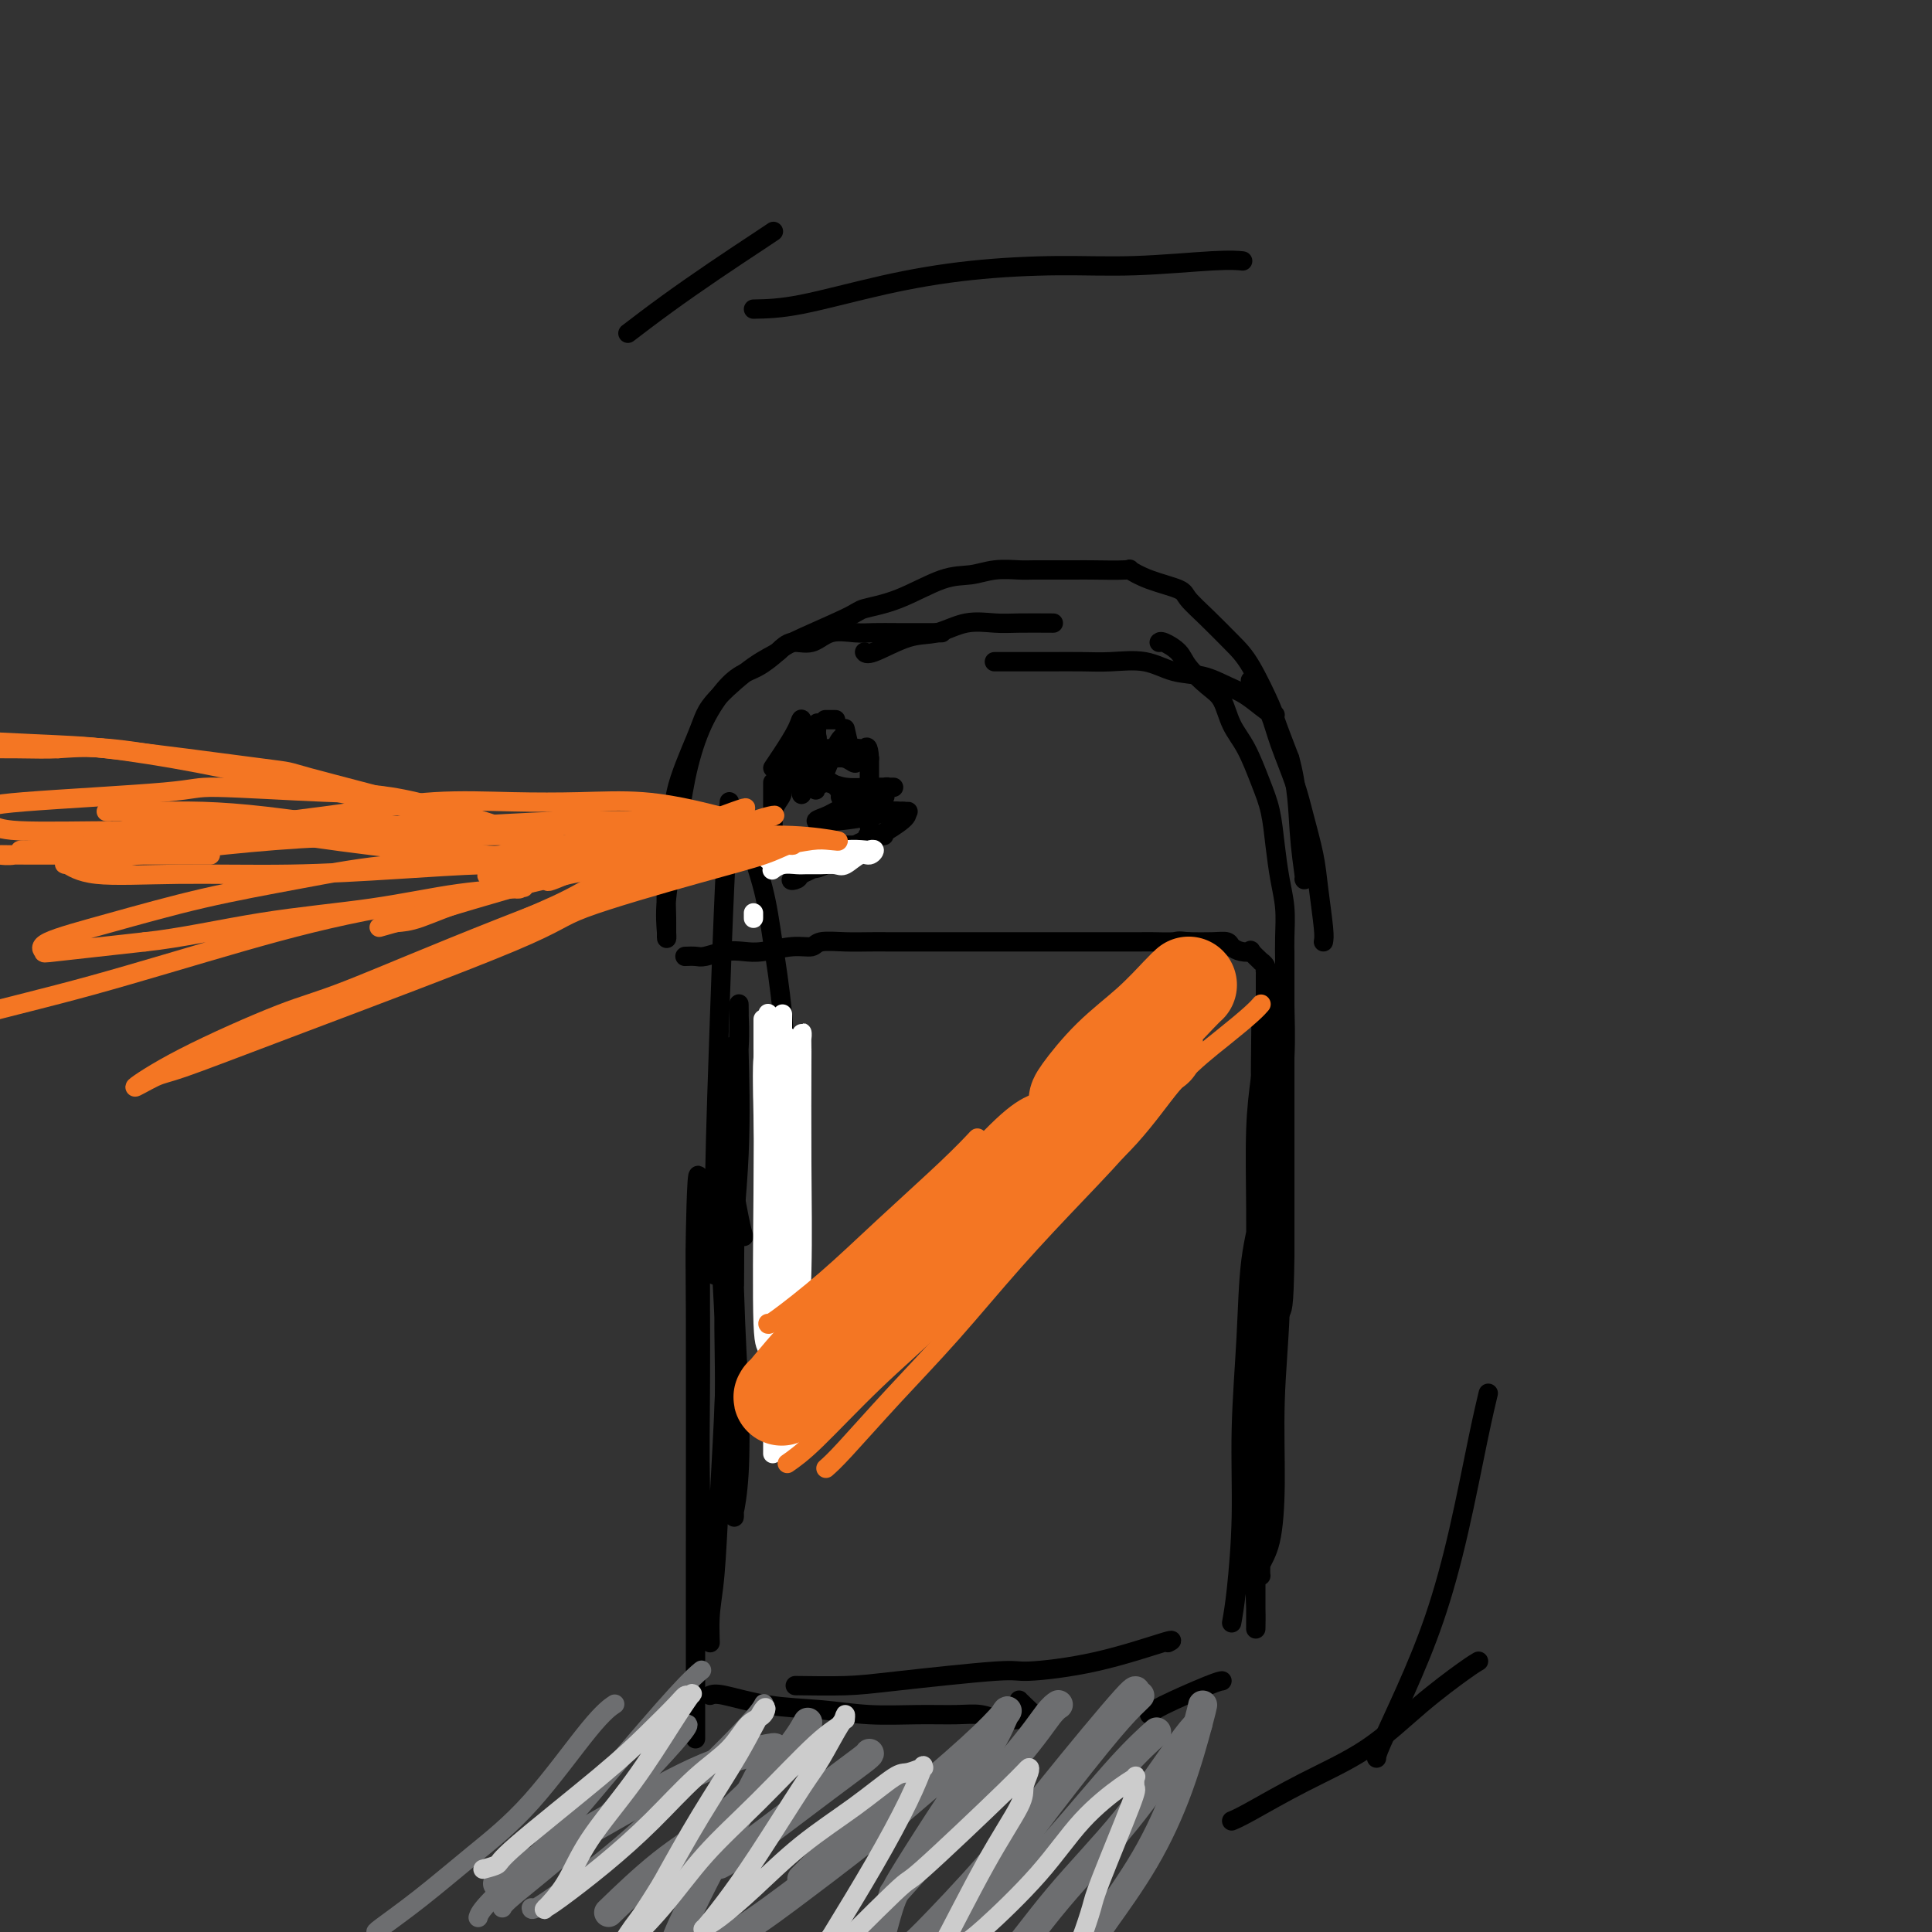 <svg viewBox='0 0 400 400' version='1.1' xmlns='http://www.w3.org/2000/svg' xmlns:xlink='http://www.w3.org/1999/xlink'><rect x="0" y="0" width="400" height="400" fill="#333333" stroke="none"/><g fill='none' stroke='#000000' stroke-width='4' stroke-linecap='round' stroke-linejoin='round'><path d='M154,256c-0.218,-0.593 -0.437,-1.186 -1,-4c-0.563,-2.814 -1.471,-7.847 -2,-12c-0.529,-4.153 -0.679,-7.424 -1,-10c-0.321,-2.576 -0.814,-4.456 -1,-7c-0.186,-2.544 -0.064,-5.751 0,-4c0.064,1.751 0.070,8.460 0,15c-0.070,6.540 -0.215,12.910 0,20c0.215,7.090 0.790,14.899 1,21c0.210,6.101 0.057,10.492 0,14c-0.057,3.508 -0.016,6.133 0,7c0.016,0.867 0.008,-0.023 0,0c-0.008,0.023 -0.016,0.959 0,-1c0.016,-1.959 0.057,-6.811 0,-12c-0.057,-5.189 -0.211,-10.713 0,-16c0.211,-5.287 0.789,-10.338 1,-15c0.211,-4.662 0.057,-8.937 0,-13c-0.057,-4.063 -0.015,-7.914 0,-11c0.015,-3.086 0.004,-5.408 0,-7c-0.004,-1.592 -0.002,-2.454 0,-3c0.002,-0.546 0.004,-0.777 0,-1c-0.004,-0.223 -0.015,-0.438 0,0c0.015,0.438 0.056,1.530 0,2c-0.056,0.470 -0.207,0.319 0,4c0.207,3.681 0.774,11.195 1,19c0.226,7.805 0.113,15.903 0,24'/><path d='M152,266c0.365,11.798 0.777,17.292 1,23c0.223,5.708 0.256,11.631 0,16c-0.256,4.369 -0.801,7.183 -1,8c-0.199,0.817 -0.053,-0.365 0,0c0.053,0.365 0.013,2.275 0,0c-0.013,-2.275 0.000,-8.736 0,-16c-0.000,-7.264 -0.014,-15.332 0,-23c0.014,-7.668 0.056,-14.938 0,-22c-0.056,-7.062 -0.211,-13.918 0,-20c0.211,-6.082 0.788,-11.392 1,-15c0.212,-3.608 0.059,-5.515 0,-7c-0.059,-1.485 -0.022,-2.549 0,-2c0.022,0.549 0.031,2.710 0,4c-0.031,1.290 -0.102,1.707 0,6c0.102,4.293 0.379,12.460 0,21c-0.379,8.540 -1.412,17.452 -2,26c-0.588,8.548 -0.731,16.731 -1,24c-0.269,7.269 -0.663,13.622 -1,20c-0.337,6.378 -0.616,12.780 -1,17c-0.384,4.220 -0.873,6.256 -1,9c-0.127,2.744 0.110,6.194 0,5c-0.110,-1.194 -0.565,-7.032 -1,-13c-0.435,-5.968 -0.849,-12.066 -1,-19c-0.151,-6.934 -0.041,-14.702 0,-21c0.041,-6.298 0.011,-11.124 0,-16c-0.011,-4.876 -0.003,-9.802 0,-13c0.003,-3.198 0.001,-4.669 0,-6c-0.001,-1.331 -0.000,-2.523 0,-3c0.000,-0.477 0.000,-0.238 0,0'/><path d='M145,249c-0.536,-13.060 -0.876,-0.209 -1,6c-0.124,6.209 -0.033,5.774 0,17c0.033,11.226 0.009,34.111 0,48c-0.009,13.889 -0.002,18.783 0,23c0.002,4.217 0.001,7.757 0,10c-0.001,2.243 -0.000,3.189 0,4c0.000,0.811 0.000,1.488 0,2c-0.000,0.512 -0.000,0.861 0,1c0.000,0.139 0.000,0.070 0,0'/><path d='M147,351c0.519,-0.204 1.038,-0.409 3,0c1.962,0.409 5.367,1.430 9,2c3.633,0.570 7.493,0.688 11,1c3.507,0.312 6.660,0.820 10,1c3.340,0.180 6.866,0.034 10,0c3.134,-0.034 5.876,0.044 8,0c2.124,-0.044 3.629,-0.209 5,0c1.371,0.209 2.609,0.791 4,1c1.391,0.209 2.937,0.046 4,0c1.063,-0.046 1.644,0.026 2,0c0.356,-0.026 0.488,-0.151 1,0c0.512,0.151 1.405,0.576 1,0c-0.405,-0.576 -2.109,-2.154 -3,-3c-0.891,-0.846 -0.971,-0.958 -1,-1c-0.029,-0.042 -0.008,-0.012 0,0c0.008,0.012 0.004,0.006 0,0'/><path d='M165,349c-0.416,-0.014 -0.832,-0.027 1,0c1.832,0.027 5.913,0.095 9,0c3.087,-0.095 5.179,-0.352 11,-1c5.821,-0.648 15.370,-1.687 20,-2c4.630,-0.313 4.341,0.098 7,0c2.659,-0.098 8.268,-0.706 14,-2c5.732,-1.294 11.588,-3.275 14,-4c2.412,-0.725 1.380,-0.195 1,0c-0.380,0.195 -0.109,0.056 0,0c0.109,-0.056 0.054,-0.028 0,0'/><path d='M238,355c0.339,-0.423 0.679,-0.845 3,-2c2.321,-1.155 6.625,-3.042 9,-4c2.375,-0.958 2.821,-0.988 3,-1c0.179,-0.012 0.089,-0.006 0,0'/><path d='M255,336c0.302,-1.681 0.605,-3.362 1,-7c0.395,-3.638 0.884,-9.234 1,-15c0.116,-5.766 -0.141,-11.703 0,-18c0.141,-6.297 0.679,-12.954 1,-19c0.321,-6.046 0.426,-11.480 1,-16c0.574,-4.520 1.618,-8.127 2,-11c0.382,-2.873 0.102,-5.014 0,-6c-0.102,-0.986 -0.027,-0.817 0,-1c0.027,-0.183 0.007,-0.717 0,0c-0.007,0.717 -0.002,2.684 0,4c0.002,1.316 0.002,1.981 0,5c-0.002,3.019 -0.004,8.392 0,14c0.004,5.608 0.015,11.451 0,17c-0.015,5.549 -0.057,10.805 0,16c0.057,5.195 0.211,10.330 0,15c-0.211,4.670 -0.789,8.874 -1,12c-0.211,3.126 -0.057,5.175 0,7c0.057,1.825 0.015,3.428 0,4c-0.015,0.572 -0.004,0.114 0,0c0.004,-0.114 0.001,0.115 0,0c-0.001,-0.115 -0.000,-0.575 0,-3c0.000,-2.425 0.000,-6.815 0,-12c-0.000,-5.185 -0.001,-11.167 0,-17c0.001,-5.833 0.003,-11.519 0,-18c-0.003,-6.481 -0.011,-13.758 0,-20c0.011,-6.242 0.041,-11.450 0,-17c-0.041,-5.550 -0.155,-11.443 0,-16c0.155,-4.557 0.577,-7.779 1,-11'/><path d='M261,223c0.155,-18.624 0.041,-8.183 0,-4c-0.041,4.183 -0.011,2.110 0,4c0.011,1.890 0.003,7.745 0,13c-0.003,5.255 -0.001,9.909 0,16c0.001,6.091 0.000,13.617 0,20c-0.000,6.383 -0.000,11.623 0,17c0.000,5.377 0.001,10.892 0,16c-0.001,5.108 -0.002,9.809 0,13c0.002,3.191 0.007,4.873 0,6c-0.007,1.127 -0.026,1.699 0,2c0.026,0.301 0.097,0.329 0,0c-0.097,-0.329 -0.362,-1.016 0,-2c0.362,-0.984 1.351,-2.266 2,-5c0.649,-2.734 0.957,-6.920 1,-12c0.043,-5.080 -0.181,-11.054 0,-17c0.181,-5.946 0.766,-11.865 1,-18c0.234,-6.135 0.115,-12.487 0,-19c-0.115,-6.513 -0.227,-13.189 0,-19c0.227,-5.811 0.793,-10.759 1,-15c0.207,-4.241 0.055,-7.775 0,-11c-0.055,-3.225 -0.015,-6.143 0,-8c0.015,-1.857 0.004,-2.655 0,-3c-0.004,-0.345 -0.001,-0.238 0,0c0.001,0.238 0.000,0.608 0,1c-0.000,0.392 -0.000,0.807 0,3c0.000,2.193 0.000,6.165 0,11c-0.000,4.835 -0.000,10.532 0,16c0.000,5.468 0.000,10.705 0,16c-0.000,5.295 -0.000,10.647 0,16'/><path d='M266,260c-0.161,12.080 -0.564,10.781 -1,12c-0.436,1.219 -0.905,4.956 -1,8c-0.095,3.044 0.185,5.395 0,5c-0.185,-0.395 -0.834,-3.535 -1,-5c-0.166,-1.465 0.152,-1.255 0,-4c-0.152,-2.745 -0.773,-8.445 -1,-14c-0.227,-5.555 -0.061,-10.965 0,-16c0.061,-5.035 0.016,-9.696 0,-14c-0.016,-4.304 -0.004,-8.251 0,-11c0.004,-2.749 0.001,-4.298 0,-6c-0.001,-1.702 -0.000,-3.555 0,-5c0.000,-1.445 0.000,-2.481 0,-3c-0.000,-0.519 0.000,-0.521 0,-1c-0.000,-0.479 -0.000,-1.434 0,-2c0.000,-0.566 0.001,-0.743 0,-1c-0.001,-0.257 -0.005,-0.595 0,-1c0.005,-0.405 0.017,-0.877 0,-1c-0.017,-0.123 -0.065,0.103 0,0c0.065,-0.103 0.243,-0.536 0,-1c-0.243,-0.464 -0.908,-0.961 -1,-1c-0.092,-0.039 0.389,0.379 0,0c-0.389,-0.379 -1.647,-1.555 -2,-2c-0.353,-0.445 0.199,-0.158 0,0c-0.199,0.158 -1.150,0.186 -2,0c-0.850,-0.186 -1.599,-0.586 -2,-1c-0.401,-0.414 -0.454,-0.842 -1,-1c-0.546,-0.158 -1.585,-0.045 -3,0c-1.415,0.045 -3.208,0.023 -5,0'/><path d='M246,195c-2.462,-0.309 -2.117,-0.083 -3,0c-0.883,0.083 -2.994,0.022 -4,0c-1.006,-0.022 -0.906,-0.006 -3,0c-2.094,0.006 -6.381,0.002 -10,0c-3.619,-0.002 -6.569,-0.000 -8,0c-1.431,0.000 -1.343,0.000 -3,0c-1.657,-0.000 -5.057,-0.000 -7,0c-1.943,0.000 -2.428,0.000 -4,0c-1.572,-0.000 -4.233,-0.000 -6,0c-1.767,0.000 -2.642,0.000 -4,0c-1.358,-0.000 -3.201,-0.001 -5,0c-1.799,0.001 -3.555,0.004 -5,0c-1.445,-0.004 -2.579,-0.016 -4,0c-1.421,0.016 -3.128,0.061 -5,0c-1.872,-0.061 -3.907,-0.226 -5,0c-1.093,0.226 -1.243,0.844 -2,1c-0.757,0.156 -2.122,-0.151 -4,0c-1.878,0.151 -4.270,0.758 -6,1c-1.730,0.242 -2.797,0.117 -4,0c-1.203,-0.117 -2.543,-0.228 -4,0c-1.457,0.228 -3.030,0.793 -4,1c-0.970,0.207 -1.338,0.056 -2,0c-0.662,-0.056 -1.618,-0.016 -2,0c-0.382,0.016 -0.191,0.008 0,0'/><path d='M274,195c0.096,-0.521 0.193,-1.041 0,-3c-0.193,-1.959 -0.674,-5.355 -1,-8c-0.326,-2.645 -0.496,-4.538 -1,-7c-0.504,-2.462 -1.343,-5.492 -2,-8c-0.657,-2.508 -1.133,-4.494 -2,-7c-0.867,-2.506 -2.126,-5.532 -3,-8c-0.874,-2.468 -1.362,-4.378 -2,-6c-0.638,-1.622 -1.425,-2.957 -2,-4c-0.575,-1.043 -0.938,-1.795 -1,-2c-0.062,-0.205 0.176,0.137 0,0c-0.176,-0.137 -0.764,-0.753 -1,-1c-0.236,-0.247 -0.118,-0.123 0,0'/><path d='M266,199c-0.024,-1.572 -0.047,-3.143 0,-5c0.047,-1.857 0.165,-3.999 0,-6c-0.165,-2.001 -0.613,-3.861 -1,-6c-0.387,-2.139 -0.712,-4.555 -1,-7c-0.288,-2.445 -0.538,-4.917 -1,-7c-0.462,-2.083 -1.137,-3.778 -2,-6c-0.863,-2.222 -1.916,-4.972 -3,-7c-1.084,-2.028 -2.201,-3.333 -3,-5c-0.799,-1.667 -1.282,-3.694 -2,-5c-0.718,-1.306 -1.671,-1.891 -3,-3c-1.329,-1.109 -3.036,-2.742 -4,-4c-0.964,-1.258 -1.187,-2.141 -2,-3c-0.813,-0.859 -2.218,-1.694 -3,-2c-0.782,-0.306 -0.941,-0.082 -1,0c-0.059,0.082 -0.017,0.024 0,0c0.017,-0.024 0.008,-0.012 0,0'/><path d='M264,148c-0.483,-0.128 -0.967,-0.257 -2,-1c-1.033,-0.743 -2.616,-2.102 -4,-3c-1.384,-0.898 -2.571,-1.337 -4,-2c-1.429,-0.663 -3.101,-1.551 -5,-2c-1.899,-0.449 -4.027,-0.460 -6,-1c-1.973,-0.540 -3.792,-1.609 -6,-2c-2.208,-0.391 -4.806,-0.105 -7,0c-2.194,0.105 -3.985,0.028 -6,0c-2.015,-0.028 -4.253,-0.008 -7,0c-2.747,0.008 -6.004,0.002 -8,0c-1.996,-0.002 -2.730,-0.001 -3,0c-0.270,0.001 -0.077,0.000 0,0c0.077,-0.000 0.039,-0.000 0,0'/><path d='M218,129c0.143,0.004 0.287,0.008 -1,0c-1.287,-0.008 -4.003,-0.030 -6,0c-1.997,0.030 -3.274,0.110 -5,0c-1.726,-0.110 -3.902,-0.411 -6,0c-2.098,0.411 -4.117,1.536 -6,2c-1.883,0.464 -3.628,0.269 -6,1c-2.372,0.731 -5.369,2.389 -7,3c-1.631,0.611 -1.894,0.175 -2,0c-0.106,-0.175 -0.053,-0.087 0,0'/><path d='M195,131c-0.717,-0.001 -1.434,-0.002 -3,0c-1.566,0.002 -3.983,0.009 -6,0c-2.017,-0.009 -3.636,-0.032 -5,0c-1.364,0.032 -2.475,0.118 -4,0c-1.525,-0.118 -3.464,-0.442 -5,0c-1.536,0.442 -2.668,1.650 -4,2c-1.332,0.350 -2.862,-0.159 -4,0c-1.138,0.159 -1.883,0.986 -3,2c-1.117,1.014 -2.607,2.216 -4,3c-1.393,0.784 -2.690,1.151 -4,2c-1.310,0.849 -2.632,2.182 -4,4c-1.368,1.818 -2.783,4.122 -4,7c-1.217,2.878 -2.235,6.329 -3,10c-0.765,3.671 -1.277,7.562 -2,12c-0.723,4.438 -1.659,9.424 -2,13c-0.341,3.576 -0.089,5.743 0,7c0.089,1.257 0.013,1.605 0,1c-0.013,-0.605 0.035,-2.163 0,-4c-0.035,-1.837 -0.153,-3.953 0,-6c0.153,-2.047 0.576,-4.023 1,-6'/><path d='M139,178c0.439,-3.641 1.037,-5.244 1,-7c-0.037,-1.756 -0.710,-3.663 0,-7c0.710,-3.337 2.804,-8.102 4,-11c1.196,-2.898 1.495,-3.928 2,-5c0.505,-1.072 1.218,-2.185 3,-4c1.782,-1.815 4.634,-4.331 7,-6c2.366,-1.669 4.246,-2.489 5,-3c0.754,-0.511 0.381,-0.711 3,-2c2.619,-1.289 8.230,-3.665 11,-5c2.770,-1.335 2.700,-1.630 4,-2c1.300,-0.370 3.969,-0.817 7,-2c3.031,-1.183 6.423,-3.102 9,-4c2.577,-0.898 4.338,-0.777 6,-1c1.662,-0.223 3.226,-0.792 5,-1c1.774,-0.208 3.758,-0.056 5,0c1.242,0.056 1.742,0.015 3,0c1.258,-0.015 3.273,-0.006 5,0c1.727,0.006 3.166,0.007 4,0c0.834,-0.007 1.064,-0.024 3,0c1.936,0.024 5.577,0.088 7,0c1.423,-0.088 0.627,-0.328 1,0c0.373,0.328 1.916,1.224 4,2c2.084,0.776 4.709,1.431 6,2c1.291,0.569 1.246,1.053 2,2c0.754,0.947 2.305,2.357 4,4c1.695,1.643 3.534,3.520 5,5c1.466,1.480 2.558,2.562 4,5c1.442,2.438 3.234,6.233 4,8c0.766,1.767 0.504,1.505 1,3c0.496,1.495 1.748,4.748 3,8'/><path d='M267,157c1.630,5.807 1.705,10.825 2,15c0.295,4.175 0.810,7.509 1,9c0.190,1.491 0.054,1.140 0,1c-0.054,-0.140 -0.027,-0.070 0,0'/><path d='M154,168c0.129,1.647 0.259,3.294 1,6c0.741,2.706 2.095,6.470 3,10c0.905,3.530 1.363,6.826 2,11c0.637,4.174 1.453,9.224 2,15c0.547,5.776 0.826,12.276 1,19c0.174,6.724 0.243,13.672 0,22c-0.243,8.328 -0.797,18.036 -1,25c-0.203,6.964 -0.055,11.183 0,13c0.055,1.817 0.016,1.234 0,1c-0.016,-0.234 -0.008,-0.117 0,0'/><path d='M151,166c-0.340,5.525 -0.679,11.050 -1,18c-0.321,6.950 -0.622,15.326 -1,26c-0.378,10.674 -0.833,23.644 -1,33c-0.167,9.356 -0.045,15.096 0,18c0.045,2.904 0.013,2.973 0,3c-0.013,0.027 -0.006,0.014 0,0'/><path d='M164,162c-0.868,-0.181 -1.735,-0.362 -2,0c-0.265,0.362 0.073,1.266 0,2c-0.073,0.734 -0.555,1.299 -1,2c-0.445,0.701 -0.851,1.539 -1,2c-0.149,0.461 -0.040,0.547 0,1c0.040,0.453 0.011,1.274 0,2c-0.011,0.726 -0.003,1.358 0,2c0.003,0.642 0.001,1.296 0,2c-0.001,0.704 -0.000,1.459 0,2c0.000,0.541 0.000,0.869 0,1c-0.000,0.131 -0.000,0.066 0,0'/><path d='M160,162c-0.000,1.405 -0.000,2.810 0,4c0.000,1.190 0.000,2.164 0,3c-0.000,0.836 -0.001,1.534 0,2c0.001,0.466 0.006,0.699 0,1c-0.006,0.301 -0.021,0.669 0,1c0.021,0.331 0.077,0.625 0,1c-0.077,0.375 -0.289,0.833 0,1c0.289,0.167 1.077,0.045 2,0c0.923,-0.045 1.980,-0.012 3,0c1.020,0.012 2.003,0.004 3,0c0.997,-0.004 2.007,-0.004 3,0c0.993,0.004 1.967,0.011 3,0c1.033,-0.011 2.124,-0.042 3,0c0.876,0.042 1.536,0.155 2,0c0.464,-0.155 0.732,-0.577 1,-1'/><path d='M180,174c3.094,-0.411 0.829,-0.939 0,-1c-0.829,-0.061 -0.222,0.346 0,0c0.222,-0.346 0.060,-1.445 0,-2c-0.060,-0.555 -0.016,-0.565 0,-1c0.016,-0.435 0.004,-1.296 0,-2c-0.004,-0.704 -0.001,-1.251 0,-2c0.001,-0.749 0.000,-1.702 0,-2c-0.000,-0.298 -0.000,0.057 0,0c0.000,-0.057 0.000,-0.527 0,-1c-0.000,-0.473 -0.000,-0.949 0,-1c0.000,-0.051 0.000,0.323 0,0c-0.000,-0.323 -0.000,-1.344 0,-2c0.000,-0.656 0.000,-0.946 0,-1c-0.000,-0.054 -0.000,0.130 0,0c0.000,-0.130 0.000,-0.573 0,-1c-0.000,-0.427 -0.000,-0.836 0,-1c0.000,-0.164 0.000,-0.082 0,0'/><path d='M180,157c-0.188,-3.083 -0.660,-2.290 -1,-2c-0.340,0.290 -0.550,0.078 -1,0c-0.450,-0.078 -1.141,-0.021 -3,0c-1.859,0.021 -4.885,0.006 -6,0c-1.115,-0.006 -0.319,-0.002 0,0c0.319,0.002 0.159,0.001 0,0'/><path d='M173,149c-0.844,0.000 -1.689,0.000 -2,0c-0.311,0.000 -0.089,0.000 0,0c0.089,0.000 0.044,0.000 0,0'/><path d='M160,159c0.532,-0.784 1.065,-1.569 2,-3c0.935,-1.431 2.274,-3.510 3,-5c0.726,-1.490 0.839,-2.392 1,-2c0.161,0.392 0.372,2.079 0,4c-0.372,1.921 -1.325,4.077 -2,6c-0.675,1.923 -1.071,3.612 -1,3c0.071,-0.612 0.607,-3.527 1,-5c0.393,-1.473 0.641,-1.506 1,-2c0.359,-0.494 0.828,-1.450 1,-2c0.172,-0.550 0.046,-0.693 0,0c-0.046,0.693 -0.010,2.224 0,4c0.010,1.776 -0.004,3.797 0,5c0.004,1.203 0.025,1.587 0,2c-0.025,0.413 -0.098,0.854 0,0c0.098,-0.854 0.366,-3.002 1,-5c0.634,-1.998 1.632,-3.846 2,-5c0.368,-1.154 0.105,-1.616 0,-2c-0.105,-0.384 -0.053,-0.692 0,-1'/><path d='M169,151c0.459,-2.060 0.107,-1.711 0,1c-0.107,2.711 0.030,7.783 0,10c-0.030,2.217 -0.226,1.578 0,1c0.226,-0.578 0.873,-1.095 1,-1c0.127,0.095 -0.268,0.803 0,0c0.268,-0.803 1.199,-3.116 2,-5c0.801,-1.884 1.472,-3.340 2,-4c0.528,-0.660 0.913,-0.526 1,-1c0.087,-0.474 -0.126,-1.556 0,-1c0.126,0.556 0.589,2.752 1,4c0.411,1.248 0.769,1.550 1,2c0.231,0.450 0.336,1.049 0,1c-0.336,-0.049 -1.113,-0.746 -2,-1c-0.887,-0.254 -1.885,-0.066 -3,0c-1.115,0.066 -2.346,0.009 -3,0c-0.654,-0.009 -0.732,0.028 -1,0c-0.268,-0.028 -0.726,-0.123 -1,0c-0.274,0.123 -0.364,0.464 0,1c0.364,0.536 1.182,1.268 2,2'/><path d='M169,160c0.574,0.828 2.010,1.397 3,2c0.990,0.603 1.536,1.239 2,2c0.464,0.761 0.847,1.646 1,2c0.153,0.354 0.077,0.177 0,0'/><path d='M162,162c1.208,0.030 2.417,0.061 4,0c1.583,-0.061 3.541,-0.212 5,0c1.459,0.212 2.420,0.789 4,1c1.580,0.211 3.778,0.056 5,0c1.222,-0.056 1.466,-0.015 2,0c0.534,0.015 1.357,0.003 2,0c0.643,-0.003 1.106,0.002 1,0c-0.106,-0.002 -0.781,-0.011 -1,0c-0.219,0.011 0.018,0.041 0,0c-0.018,-0.041 -0.291,-0.155 -1,0c-0.709,0.155 -1.855,0.577 -3,1'/><path d='M180,164c-0.987,0.171 -1.456,0.098 -2,0c-0.544,-0.098 -1.163,-0.222 -2,0c-0.837,0.222 -1.891,0.791 -2,1c-0.109,0.209 0.727,0.058 2,0c1.273,-0.058 2.982,-0.023 4,0c1.018,0.023 1.343,0.033 2,0c0.657,-0.033 1.644,-0.110 1,0c-0.644,0.110 -2.920,0.409 -5,1c-2.080,0.591 -3.964,1.476 -5,2c-1.036,0.524 -1.225,0.687 -2,1c-0.775,0.313 -2.135,0.778 -2,1c0.135,0.222 1.764,0.203 4,0c2.236,-0.203 5.080,-0.590 7,-1c1.920,-0.410 2.917,-0.842 4,-1c1.083,-0.158 2.253,-0.043 3,0c0.747,0.043 1.071,0.012 1,0c-0.071,-0.012 -0.535,-0.006 -1,0'/><path d='M187,168c2.289,0.467 -0.987,2.634 -5,5c-4.013,2.366 -8.762,4.933 -11,6c-2.238,1.067 -1.963,0.636 -3,1c-1.037,0.364 -3.384,1.524 -4,2c-0.616,0.476 0.500,0.267 1,0c0.500,-0.267 0.383,-0.593 1,-1c0.617,-0.407 1.969,-0.893 4,-2c2.031,-1.107 4.740,-2.833 7,-4c2.260,-1.167 4.070,-1.776 5,-2c0.930,-0.224 0.980,-0.064 1,0c0.020,0.064 0.010,0.032 0,0'/></g>
<g fill='none' stroke='#FFFFFF' stroke-width='4' stroke-linecap='round' stroke-linejoin='round'><path d='M168,282c-0.649,-2.454 -1.298,-4.907 -2,-10c-0.702,-5.093 -1.456,-12.824 -2,-20c-0.544,-7.176 -0.878,-13.797 -1,-19c-0.122,-5.203 -0.033,-8.989 0,-12c0.033,-3.011 0.009,-5.248 0,-6c-0.009,-0.752 -0.002,-0.021 0,0c0.002,0.021 0.001,-0.669 0,2c-0.001,2.669 0.000,8.698 0,19c-0.000,10.302 -0.001,24.878 0,35c0.001,10.122 0.003,15.791 0,19c-0.003,3.209 -0.012,3.957 0,6c0.012,2.043 0.046,5.379 0,6c-0.046,0.621 -0.170,-1.475 0,-2c0.170,-0.525 0.634,0.519 1,-2c0.366,-2.519 0.634,-8.601 1,-15c0.366,-6.399 0.830,-13.113 1,-20c0.170,-6.887 0.046,-13.945 0,-22c-0.046,-8.055 -0.015,-17.108 0,-21c0.015,-3.892 0.012,-2.625 0,-3c-0.012,-0.375 -0.034,-2.393 0,-3c0.034,-0.607 0.125,0.199 0,1c-0.125,0.801 -0.464,1.599 -1,6c-0.536,4.401 -1.268,12.404 -2,20c-0.732,7.596 -1.464,14.784 -2,22c-0.536,7.216 -0.876,14.458 -1,20c-0.124,5.542 -0.033,9.382 0,12c0.033,2.618 0.009,4.012 0,5c-0.009,0.988 -0.003,1.568 0,0c0.003,-1.568 0.001,-5.284 0,-9'/><path d='M160,291c0.198,-4.721 0.694,-12.024 1,-17c0.306,-4.976 0.422,-7.626 1,-18c0.578,-10.374 1.616,-28.473 2,-35c0.384,-6.527 0.113,-1.480 0,0c-0.113,1.480 -0.069,-0.605 0,0c0.069,0.605 0.162,3.900 0,14c-0.162,10.100 -0.579,27.006 -1,34c-0.421,6.994 -0.845,4.074 -1,4c-0.155,-0.074 -0.042,2.696 0,4c0.042,1.304 0.011,1.142 0,0c-0.011,-1.142 -0.003,-3.266 0,-5c0.003,-1.734 0.001,-3.080 0,-7c-0.001,-3.920 -0.000,-10.415 0,-16c0.000,-5.585 0.000,-10.258 0,-15c-0.000,-4.742 -0.000,-9.551 0,-13c0.000,-3.449 0.000,-5.538 0,-7c-0.000,-1.462 -0.000,-2.299 0,-3c0.000,-0.701 -0.000,-1.268 0,-1c0.000,0.268 0.000,1.372 0,2c-0.000,0.628 -0.000,0.781 0,3c0.000,2.219 0.000,6.506 0,11c-0.000,4.494 -0.000,9.197 0,13c0.000,3.803 0.001,6.708 0,9c-0.001,2.292 -0.003,3.970 0,5c0.003,1.030 0.011,1.410 0,1c-0.011,-0.410 -0.041,-1.610 0,-2c0.041,-0.390 0.155,0.032 0,-2c-0.155,-2.032 -0.577,-6.516 -1,-11'/><path d='M161,239c-0.316,-4.418 -0.607,-8.462 -1,-12c-0.393,-3.538 -0.890,-6.571 -1,-9c-0.110,-2.429 0.166,-4.256 0,-4c-0.166,0.256 -0.773,2.595 -1,5c-0.227,2.405 -0.075,4.875 0,9c0.075,4.125 0.072,9.905 0,19c-0.072,9.095 -0.212,21.506 0,27c0.212,5.494 0.775,4.070 1,6c0.225,1.930 0.113,7.212 0,9c-0.113,1.788 -0.225,0.081 0,-1c0.225,-1.081 0.789,-1.536 1,-3c0.211,-1.464 0.071,-3.936 0,-9c-0.071,-5.064 -0.072,-12.722 0,-17c0.072,-4.278 0.215,-5.178 0,-9c-0.215,-3.822 -0.790,-10.565 -1,-17c-0.210,-6.435 -0.056,-12.561 0,-16c0.056,-3.439 0.015,-4.190 0,-5c-0.015,-0.810 -0.004,-1.680 0,-2c0.004,-0.320 0.001,-0.089 0,0c-0.001,0.089 -0.000,0.037 0,0c0.000,-0.037 0.000,-0.058 0,4c-0.000,4.058 -0.001,12.197 0,16c0.001,3.803 0.004,3.271 0,9c-0.004,5.729 -0.015,17.717 0,23c0.015,5.283 0.056,3.859 0,5c-0.056,1.141 -0.207,4.846 0,7c0.207,2.154 0.774,2.758 1,2c0.226,-0.758 0.113,-2.879 0,-5'/><path d='M160,271c0.199,-2.065 0.197,-5.726 0,-8c-0.197,-2.274 -0.589,-3.160 -1,-9c-0.411,-5.840 -0.842,-16.633 -1,-23c-0.158,-6.367 -0.042,-8.309 0,-10c0.042,-1.691 0.011,-3.133 0,-4c-0.011,-0.867 -0.003,-1.160 0,-2c0.003,-0.840 0.001,-2.226 0,-3c-0.001,-0.774 -0.000,-0.935 0,-1c0.000,-0.065 0.000,-0.032 0,0'/><path d='M159,178c1.947,-0.453 3.894,-0.906 6,-1c2.106,-0.094 4.373,0.170 6,0c1.627,-0.170 2.616,-0.773 4,-1c1.384,-0.227 3.165,-0.077 4,0c0.835,0.077 0.725,0.081 1,0c0.275,-0.081 0.934,-0.246 1,0c0.066,0.246 -0.460,0.903 -1,1c-0.540,0.097 -1.093,-0.366 -2,0c-0.907,0.366 -2.167,1.563 -3,2c-0.833,0.437 -1.238,0.116 -2,0c-0.762,-0.116 -1.882,-0.027 -3,0c-1.118,0.027 -2.233,-0.007 -3,0c-0.767,0.007 -1.186,0.054 -2,0c-0.814,-0.054 -2.022,-0.211 -3,0c-0.978,0.211 -1.726,0.788 -2,1c-0.274,0.212 -0.074,0.057 0,0c0.074,-0.057 0.021,-0.016 0,0c-0.021,0.016 -0.011,0.008 0,0'/><path d='M156,190c0.000,0.111 0.000,0.222 0,0c0.000,-0.222 0.000,-0.778 0,-1c0.000,-0.222 0.000,-0.111 0,0'/></g>
<g fill='none' stroke='#000000' stroke-width='4' stroke-linecap='round' stroke-linejoin='round'><path d='M255,377c0.768,-0.319 1.536,-0.638 4,-2c2.464,-1.362 6.626,-3.766 11,-6c4.374,-2.234 8.962,-4.297 13,-7c4.038,-2.703 7.527,-6.045 11,-9c3.473,-2.955 6.931,-5.524 9,-7c2.069,-1.476 2.749,-1.859 3,-2c0.251,-0.141 0.072,-0.040 0,0c-0.072,0.040 -0.036,0.020 0,0'/><path d='M285,364c0.005,-0.367 0.011,-0.734 1,-3c0.989,-2.266 2.962,-6.430 5,-11c2.038,-4.570 4.140,-9.547 6,-15c1.860,-5.453 3.479,-11.384 5,-18c1.521,-6.616 2.944,-13.918 4,-19c1.056,-5.082 1.746,-7.945 2,-9c0.254,-1.055 0.073,-0.301 0,0c-0.073,0.301 -0.036,0.151 0,0'/><path d='M130,69c2.498,-1.909 4.995,-3.818 8,-6c3.005,-2.182 6.517,-4.636 10,-7c3.483,-2.364 6.938,-4.636 9,-6c2.062,-1.364 2.732,-1.818 3,-2c0.268,-0.182 0.134,-0.091 0,0'/><path d='M156,64c2.728,-0.052 5.455,-0.104 10,-1c4.545,-0.896 10.907,-2.636 17,-4c6.093,-1.364 11.917,-2.351 18,-3c6.083,-0.649 12.425,-0.958 18,-1c5.575,-0.042 10.383,0.185 16,0c5.617,-0.185 12.042,-0.782 16,-1c3.958,-0.218 5.450,-0.059 6,0c0.550,0.059 0.157,0.017 0,0c-0.157,-0.017 -0.079,-0.008 0,0'/></g>
<g fill='none' stroke='#F47623' stroke-width='4' stroke-linecap='round' stroke-linejoin='round'><path d='M120,177c-0.154,0.244 -0.307,0.488 -2,0c-1.693,-0.488 -4.924,-1.709 -9,-3c-4.076,-1.291 -8.995,-2.654 -14,-4c-5.005,-1.346 -10.095,-2.675 -16,-4c-5.905,-1.325 -12.626,-2.646 -19,-4c-6.374,-1.354 -12.401,-2.741 -19,-4c-6.599,-1.259 -13.769,-2.389 -19,-3c-5.231,-0.611 -8.524,-0.703 -15,-1c-6.476,-0.297 -16.136,-0.799 -20,-1c-3.864,-0.201 -1.932,-0.100 0,0'/><path d='M113,179c0.069,0.118 0.138,0.235 -2,0c-2.138,-0.235 -6.483,-0.823 -11,-2c-4.517,-1.177 -9.206,-2.942 -14,-4c-4.794,-1.058 -9.692,-1.408 -15,-2c-5.308,-0.592 -11.024,-1.427 -16,-2c-4.976,-0.573 -9.210,-0.885 -13,-1c-3.790,-0.115 -7.135,-0.032 -10,0c-2.865,0.032 -5.249,0.013 -7,0c-1.751,-0.013 -2.871,-0.021 -3,0c-0.129,0.021 0.731,0.069 1,0c0.269,-0.069 -0.053,-0.255 2,0c2.053,0.255 6.481,0.953 12,2c5.519,1.047 12.130,2.444 17,3c4.870,0.556 7.999,0.271 8,0c0.001,-0.271 -3.124,-0.526 0,0c3.124,0.526 12.499,1.834 23,3c10.501,1.166 22.128,2.189 29,3c6.872,0.811 8.988,1.411 11,2c2.012,0.589 3.921,1.169 4,1c0.079,-0.169 -1.671,-1.086 -4,-2c-2.329,-0.914 -5.236,-1.824 -9,-3c-3.764,-1.176 -8.384,-2.617 -12,-4c-3.616,-1.383 -6.229,-2.708 -14,-5c-7.771,-2.292 -20.702,-5.553 -26,-7c-5.298,-1.447 -2.965,-1.082 -10,-2c-7.035,-0.918 -23.439,-3.119 -32,-4c-8.561,-0.881 -9.281,-0.440 -10,0'/><path d='M12,155c-11.506,-0.928 -14.272,-0.248 -16,0c-1.728,0.248 -2.417,0.064 -4,0c-1.583,-0.064 -4.060,-0.008 -2,0c2.060,0.008 8.656,-0.032 13,0c4.344,0.032 6.435,0.135 9,0c2.565,-0.135 5.605,-0.509 11,0c5.395,0.509 13.146,1.901 24,4c10.854,2.099 24.811,4.906 34,7c9.189,2.094 13.609,3.475 18,5c4.391,1.525 8.753,3.195 12,4c3.247,0.805 5.379,0.744 7,1c1.621,0.256 2.730,0.828 3,1c0.270,0.172 -0.298,-0.056 0,0c0.298,0.056 1.464,0.394 0,0c-1.464,-0.394 -5.556,-1.522 -7,-2c-1.444,-0.478 -0.239,-0.308 -5,-2c-4.761,-1.692 -15.489,-5.246 -23,-7c-7.511,-1.754 -11.806,-1.709 -19,-2c-7.194,-0.291 -17.289,-0.918 -22,-1c-4.711,-0.082 -4.040,0.379 -11,1c-6.960,0.621 -21.552,1.400 -29,2c-7.448,0.600 -7.753,1.022 -9,2c-1.247,0.978 -3.435,2.512 -3,3c0.435,0.488 3.495,-0.069 5,0c1.505,0.069 1.457,0.764 6,1c4.543,0.236 13.679,0.014 21,0c7.321,-0.014 12.828,0.182 23,0c10.172,-0.182 25.008,-0.741 32,-1c6.992,-0.259 6.141,-0.217 9,0c2.859,0.217 9.430,0.608 16,1'/><path d='M105,172c17.932,0.094 6.761,-0.171 3,0c-3.761,0.171 -0.113,0.777 2,1c2.113,0.223 2.690,0.062 1,0c-1.690,-0.062 -5.648,-0.025 -8,0c-2.352,0.025 -3.099,0.037 -7,0c-3.901,-0.037 -10.954,-0.125 -18,0c-7.046,0.125 -14.083,0.462 -21,1c-6.917,0.538 -13.713,1.276 -20,2c-6.287,0.724 -12.063,1.434 -16,2c-3.937,0.566 -6.035,0.990 -7,1c-0.965,0.010 -0.799,-0.392 0,0c0.799,0.392 2.229,1.580 6,2c3.771,0.420 9.883,0.074 17,0c7.117,-0.074 15.238,0.124 23,0c7.762,-0.124 15.166,-0.569 22,-1c6.834,-0.431 13.100,-0.847 18,-1c4.900,-0.153 8.435,-0.041 11,0c2.565,0.041 4.159,0.012 5,0c0.841,-0.012 0.927,-0.005 1,0c0.073,0.005 0.133,0.010 0,0c-0.133,-0.010 -0.458,-0.034 -3,0c-2.542,0.034 -7.299,0.126 -13,0c-5.701,-0.126 -12.345,-0.469 -19,0c-6.655,0.469 -13.320,1.751 -20,3c-6.680,1.249 -13.375,2.466 -20,4c-6.625,1.534 -13.178,3.386 -19,5c-5.822,1.614 -10.911,2.989 -13,4c-2.089,1.011 -1.178,1.657 -1,2c0.178,0.343 -0.378,0.384 3,0c3.378,-0.384 10.689,-1.192 18,-2'/><path d='M30,195c7.373,-0.768 15.806,-2.688 24,-4c8.194,-1.312 16.150,-2.014 23,-3c6.850,-0.986 12.593,-2.254 18,-3c5.407,-0.746 10.477,-0.970 12,-1c1.523,-0.030 -0.503,0.132 0,0c0.503,-0.132 3.533,-0.559 -1,0c-4.533,0.559 -16.631,2.105 -27,4c-10.369,1.895 -19.011,4.140 -29,7c-9.989,2.860 -21.327,6.333 -31,9c-9.673,2.667 -17.681,4.526 -23,6c-5.319,1.474 -7.948,2.564 -9,3c-1.052,0.436 -0.526,0.218 0,0'/><path d='M105,177c1.257,0.083 2.515,0.167 6,0c3.485,-0.167 9.198,-0.584 14,-1c4.802,-0.416 8.693,-0.830 13,-1c4.307,-0.170 9.031,-0.097 13,0c3.969,0.097 7.184,0.218 10,0c2.816,-0.218 5.232,-0.776 7,-1c1.768,-0.224 2.887,-0.114 4,0c1.113,0.114 2.221,0.232 1,0c-1.221,-0.232 -4.771,-0.815 -9,-1c-4.229,-0.185 -9.138,0.027 -14,0c-4.862,-0.027 -9.677,-0.294 -15,0c-5.323,0.294 -11.155,1.150 -16,2c-4.845,0.850 -8.702,1.693 -12,2c-3.298,0.307 -6.036,0.077 -7,0c-0.964,-0.077 -0.155,-0.001 0,0c0.155,0.001 -0.344,-0.075 0,0c0.344,0.075 1.530,0.300 4,0c2.470,-0.300 6.222,-1.124 12,-2c5.778,-0.876 13.581,-1.804 17,-2c3.419,-0.196 2.456,0.340 5,0c2.544,-0.340 8.597,-1.557 11,-2c2.403,-0.443 1.155,-0.113 1,0c-0.155,0.113 0.783,0.010 1,0c0.217,-0.010 -0.288,0.074 0,0c0.288,-0.074 1.368,-0.307 -1,0c-2.368,0.307 -8.184,1.153 -14,2'/><path d='M136,173c-5.026,0.836 -11.093,1.925 -16,3c-4.907,1.075 -8.656,2.137 -12,3c-3.344,0.863 -6.283,1.529 -7,2c-0.717,0.471 0.788,0.747 2,1c1.212,0.253 2.130,0.483 5,0c2.870,-0.483 7.690,-1.678 12,-3c4.310,-1.322 8.108,-2.771 12,-4c3.892,-1.229 7.876,-2.236 11,-3c3.124,-0.764 5.388,-1.283 7,-2c1.612,-0.717 2.573,-1.630 3,-2c0.427,-0.370 0.319,-0.195 0,0c-0.319,0.195 -0.848,0.411 0,0c0.848,-0.411 3.073,-1.449 -1,0c-4.073,1.449 -14.446,5.385 -19,7c-4.554,1.615 -3.291,0.908 -6,2c-2.709,1.092 -9.389,3.981 -12,5c-2.611,1.019 -1.151,0.167 -1,0c0.151,-0.167 -1.005,0.352 0,0c1.005,-0.352 4.171,-1.575 8,-3c3.829,-1.425 8.321,-3.051 13,-4c4.679,-0.949 9.545,-1.222 13,-2c3.455,-0.778 5.500,-2.060 8,-3c2.500,-0.940 5.454,-1.536 4,-1c-1.454,0.536 -7.318,2.204 -13,4c-5.682,1.796 -11.183,3.718 -16,6c-4.817,2.282 -8.951,4.922 -13,7c-4.049,2.078 -8.014,3.594 -11,5c-2.986,1.406 -4.993,2.703 -7,4'/><path d='M100,195c-9.554,3.900 -3.438,0.651 -2,0c1.438,-0.651 -1.802,1.298 2,0c3.802,-1.298 14.646,-5.842 20,-8c5.354,-2.158 5.220,-1.931 8,-3c2.780,-1.069 8.475,-3.433 13,-5c4.525,-1.567 7.880,-2.337 10,-3c2.120,-0.663 3.006,-1.219 2,-1c-1.006,0.219 -3.904,1.211 -4,1c-0.096,-0.211 2.611,-1.627 -5,1c-7.611,2.627 -25.540,9.295 -40,15c-14.460,5.705 -25.452,10.446 -32,13c-6.548,2.554 -8.653,2.920 -14,5c-5.347,2.080 -13.938,5.874 -20,9c-6.062,3.126 -9.596,5.585 -10,6c-0.404,0.415 2.322,-1.215 4,-2c1.678,-0.785 2.310,-0.727 6,-2c3.690,-1.273 10.440,-3.877 24,-9c13.560,-5.123 33.930,-12.764 44,-17c10.070,-4.236 9.839,-5.068 15,-7c5.161,-1.932 15.713,-4.964 23,-7c7.287,-2.036 11.307,-3.077 14,-4c2.693,-0.923 4.058,-1.729 5,-2c0.942,-0.271 1.460,-0.009 1,0c-0.460,0.009 -1.897,-0.236 -6,0c-4.103,0.236 -10.873,0.953 -18,2c-7.127,1.047 -14.611,2.425 -22,4c-7.389,1.575 -14.682,3.347 -20,5c-5.318,1.653 -8.662,3.187 -11,4c-2.338,0.813 -3.669,0.907 -5,1'/><path d='M82,191c-6.050,1.691 -3.175,0.919 0,0c3.175,-0.919 6.650,-1.987 10,-3c3.350,-1.013 6.576,-1.973 17,-5c10.424,-3.027 28.048,-8.121 35,-10c6.952,-1.879 3.234,-0.542 2,0c-1.234,0.542 0.016,0.289 0,0c-0.016,-0.289 -1.300,-0.614 -5,-1c-3.700,-0.386 -9.818,-0.832 -17,-1c-7.182,-0.168 -15.429,-0.060 -20,0c-4.571,0.060 -5.465,0.070 -9,0c-3.535,-0.070 -9.712,-0.219 -15,0c-5.288,0.219 -9.686,0.806 -11,1c-1.314,0.194 0.457,-0.004 0,0c-0.457,0.004 -3.141,0.211 0,0c3.141,-0.211 12.108,-0.841 17,-1c4.892,-0.159 5.710,0.153 10,0c4.290,-0.153 12.051,-0.772 21,-1c8.949,-0.228 19.085,-0.067 25,0c5.915,0.067 7.610,0.039 9,0c1.390,-0.039 2.475,-0.087 3,0c0.525,0.087 0.490,0.311 -1,0c-1.490,-0.311 -4.435,-1.157 -8,-2c-3.565,-0.843 -7.749,-1.684 -12,-2c-4.251,-0.316 -8.570,-0.107 -13,0c-4.430,0.107 -8.971,0.111 -14,0c-5.029,-0.111 -10.546,-0.338 -16,0c-5.454,0.338 -10.844,1.239 -16,2c-5.156,0.761 -10.078,1.380 -15,2'/><path d='M59,170c-14.362,0.984 -13.268,1.444 -15,2c-1.732,0.556 -6.290,1.207 -14,2c-7.710,0.793 -18.571,1.729 -23,2c-4.429,0.271 -2.425,-0.124 -2,0c0.425,0.124 -0.728,0.765 -2,1c-1.272,0.235 -2.662,0.063 -3,0c-0.338,-0.063 0.375,-0.017 3,0c2.625,0.017 7.162,0.005 13,0c5.838,-0.005 12.977,-0.001 18,0c5.023,0.001 7.929,0.000 9,0c1.071,-0.000 0.306,-0.000 0,0c-0.306,0.000 -0.153,0.000 0,0'/><path d='M159,274c-0.016,0.234 -0.031,0.468 2,-1c2.031,-1.468 6.110,-4.638 10,-8c3.890,-3.362 7.592,-6.915 12,-11c4.408,-4.085 9.522,-8.703 13,-12c3.478,-3.297 5.321,-5.272 6,-6c0.679,-0.728 0.194,-0.208 0,0c-0.194,0.208 -0.097,0.104 0,0'/><path d='M165,275c0.186,0.051 0.373,0.102 3,-2c2.627,-2.102 7.696,-6.358 12,-10c4.304,-3.642 7.843,-6.671 12,-10c4.157,-3.329 8.932,-6.958 14,-11c5.068,-4.042 10.431,-8.496 14,-12c3.569,-3.504 5.346,-6.059 6,-7c0.654,-0.941 0.187,-0.269 0,0c-0.187,0.269 -0.093,0.134 0,0'/><path d='M177,265c0.264,0.032 0.528,0.065 3,-2c2.472,-2.065 7.152,-6.227 11,-10c3.848,-3.773 6.863,-7.158 11,-11c4.137,-3.842 9.396,-8.140 14,-12c4.604,-3.860 8.554,-7.283 13,-11c4.446,-3.717 9.388,-7.728 12,-10c2.612,-2.272 2.896,-2.804 3,-3c0.104,-0.196 0.030,-0.056 0,0c-0.030,0.056 -0.015,0.028 0,0'/><path d='M163,303c1.501,-1.046 3.002,-2.092 6,-5c2.998,-2.908 7.493,-7.679 12,-12c4.507,-4.321 9.025,-8.191 14,-13c4.975,-4.809 10.406,-10.557 14,-14c3.594,-3.443 5.352,-4.581 6,-5c0.648,-0.419 0.185,-0.120 0,0c-0.185,0.120 -0.093,0.060 0,0'/><path d='M171,304c0.840,-0.742 1.679,-1.485 4,-4c2.321,-2.515 6.122,-6.803 10,-11c3.878,-4.197 7.832,-8.304 12,-13c4.168,-4.696 8.549,-9.980 13,-15c4.451,-5.020 8.971,-9.775 13,-14c4.029,-4.225 7.567,-7.921 11,-12c3.433,-4.079 6.762,-8.543 10,-12c3.238,-3.457 6.384,-5.907 9,-8c2.616,-2.093 4.701,-3.829 6,-5c1.299,-1.171 1.811,-1.777 2,-2c0.189,-0.223 0.054,-0.064 0,0c-0.054,0.064 -0.027,0.032 0,0'/></g>
<g fill='none' stroke='#F47623' stroke-width='20' stroke-linecap='round' stroke-linejoin='round'><path d='M169,283c1.323,-1.084 2.645,-2.169 5,-5c2.355,-2.831 5.741,-7.410 9,-11c3.259,-3.590 6.390,-6.191 10,-9c3.610,-2.809 7.700,-5.825 10,-8c2.300,-2.175 2.812,-3.509 3,-4c0.188,-0.491 0.054,-0.140 0,0c-0.054,0.140 -0.027,0.070 0,0'/><path d='M162,289c-0.222,0.368 -0.445,0.737 1,-1c1.445,-1.737 4.557,-5.578 8,-9c3.443,-3.422 7.217,-6.423 11,-10c3.783,-3.577 7.574,-7.729 11,-11c3.426,-3.271 6.487,-5.661 10,-9c3.513,-3.339 7.478,-7.627 10,-10c2.522,-2.373 3.602,-2.831 4,-3c0.398,-0.169 0.114,-0.048 0,0c-0.114,0.048 -0.057,0.024 0,0'/><path d='M183,272c0.247,-0.741 0.495,-1.483 2,-3c1.505,-1.517 4.269,-3.811 7,-6c2.731,-2.189 5.431,-4.274 8,-7c2.569,-2.726 5.007,-6.093 8,-9c2.993,-2.907 6.539,-5.353 10,-8c3.461,-2.647 6.836,-5.494 10,-9c3.164,-3.506 6.116,-7.672 8,-10c1.884,-2.328 2.700,-2.819 3,-3c0.300,-0.181 0.086,-0.052 0,0c-0.086,0.052 -0.043,0.026 0,0'/><path d='M223,228c-0.059,-0.221 -0.117,-0.441 1,-2c1.117,-1.559 3.410,-4.456 6,-7c2.590,-2.544 5.478,-4.733 8,-7c2.522,-2.267 4.679,-4.610 6,-6c1.321,-1.390 1.806,-1.826 2,-2c0.194,-0.174 0.097,-0.087 0,0'/></g>
<g fill='none' stroke='#6D6E70' stroke-width='4' stroke-linecap='round' stroke-linejoin='round'><path d='M78,400c-0.224,0.043 -0.448,0.087 1,-1c1.448,-1.087 4.567,-3.304 8,-6c3.433,-2.696 7.179,-5.871 11,-9c3.821,-3.129 7.717,-6.211 12,-11c4.283,-4.789 8.952,-11.284 12,-15c3.048,-3.716 4.474,-4.654 5,-5c0.526,-0.346 0.150,-0.099 0,0c-0.150,0.099 -0.075,0.049 0,0'/><path d='M99,397c0.209,-0.676 0.417,-1.351 3,-4c2.583,-2.649 7.540,-7.270 12,-12c4.460,-4.730 8.424,-9.569 13,-15c4.576,-5.431 9.763,-11.456 13,-15c3.237,-3.544 4.525,-4.608 5,-5c0.475,-0.392 0.136,-0.112 0,0c-0.136,0.112 -0.068,0.056 0,0'/><path d='M104,395c0.194,-0.415 0.388,-0.829 3,-3c2.612,-2.171 7.642,-6.098 13,-11c5.358,-4.902 11.044,-10.778 15,-15c3.956,-4.222 6.180,-6.791 7,-8c0.820,-1.209 0.234,-1.060 0,-1c-0.234,0.060 -0.117,0.030 0,0'/><path d='M110,395c0.010,0.267 0.021,0.533 1,0c0.979,-0.533 2.928,-1.866 6,-4c3.072,-2.134 7.268,-5.069 14,-11c6.732,-5.931 16.000,-14.858 21,-20c5.000,-5.142 5.731,-6.500 6,-7c0.269,-0.500 0.077,-0.143 0,0c-0.077,0.143 -0.038,0.071 0,0'/></g>
<g fill='none' stroke='#6D6E70' stroke-width='6' stroke-linecap='round' stroke-linejoin='round'><path d='M127,395c-0.863,0.837 -1.726,1.673 0,0c1.726,-1.673 6.042,-5.856 10,-9c3.958,-3.144 7.558,-5.248 12,-9c4.442,-3.752 9.727,-9.150 13,-13c3.273,-3.850 4.535,-6.152 5,-7c0.465,-0.848 0.133,-0.242 0,0c-0.133,0.242 -0.066,0.121 0,0'/><path d='M149,386c0.959,-0.506 1.917,-1.011 6,-4c4.083,-2.989 11.290,-8.461 16,-12c4.710,-3.539 6.922,-5.145 8,-6c1.078,-0.855 1.022,-0.959 1,-1c-0.022,-0.041 -0.011,-0.021 0,0'/><path d='M166,389c3.637,-3.637 7.274,-7.274 10,-10c2.726,-2.726 4.542,-4.542 6,-6c1.458,-1.458 2.560,-2.560 3,-3c0.440,-0.440 0.220,-0.220 0,0'/><path d='M185,392c2.188,-2.445 4.376,-4.890 9,-10c4.624,-5.110 11.683,-12.885 16,-18c4.317,-5.115 5.893,-7.569 7,-9c1.107,-1.431 1.745,-1.837 2,-2c0.255,-0.163 0.128,-0.081 0,0'/><path d='M200,401c1.401,-1.349 2.803,-2.697 6,-6c3.197,-3.303 8.191,-8.559 13,-14c4.809,-5.441 9.433,-11.067 13,-15c3.567,-3.933 6.076,-6.174 7,-7c0.924,-0.826 0.264,-0.236 0,0c-0.264,0.236 -0.132,0.118 0,0'/><path d='M249,353c-0.121,0.583 -0.243,1.165 -1,4c-0.757,2.835 -2.150,7.922 -4,13c-1.850,5.078 -4.156,10.145 -7,15c-2.844,4.855 -6.226,9.497 -8,12c-1.774,2.503 -1.939,2.866 -2,3c-0.061,0.134 -0.017,0.038 0,0c0.017,-0.038 0.009,-0.019 0,0'/><path d='M248,357c-0.786,0.791 -1.573,1.582 -4,5c-2.427,3.418 -6.495,9.462 -11,15c-4.505,5.538 -9.446,10.571 -14,16c-4.554,5.429 -8.722,11.256 -12,15c-3.278,3.744 -5.665,5.407 -7,6c-1.335,0.593 -1.618,0.116 -2,0c-0.382,-0.116 -0.862,0.130 0,-3c0.862,-3.130 3.067,-9.636 4,-13c0.933,-3.364 0.595,-3.585 2,-6c1.405,-2.415 4.553,-7.022 9,-13c4.447,-5.978 10.191,-13.326 14,-18c3.809,-4.674 5.681,-6.675 7,-8c1.319,-1.325 2.083,-1.973 2,-2c-0.083,-0.027 -1.013,0.567 -1,0c0.013,-0.567 0.970,-2.296 -2,1c-2.970,3.296 -9.866,11.617 -15,18c-5.134,6.383 -8.505,10.828 -13,16c-4.495,5.172 -10.113,11.070 -13,14c-2.887,2.930 -3.042,2.893 -5,4c-1.958,1.107 -5.717,3.358 -7,4c-1.283,0.642 -0.089,-0.325 1,-3c1.089,-2.675 2.074,-7.056 3,-10c0.926,-2.944 1.793,-4.450 4,-8c2.207,-3.550 5.753,-9.145 9,-14c3.247,-4.855 6.193,-8.969 8,-12c1.807,-3.031 2.474,-4.977 3,-6c0.526,-1.023 0.911,-1.122 0,0c-0.911,1.122 -3.117,3.463 -7,7c-3.883,3.537 -9.441,8.268 -15,13'/><path d='M186,375c-7.073,6.013 -13.757,11.045 -19,15c-5.243,3.955 -9.047,6.831 -14,10c-4.953,3.169 -11.056,6.629 -13,6c-1.944,-0.629 0.269,-5.348 2,-9c1.731,-3.652 2.979,-6.239 6,-12c3.021,-5.761 7.815,-14.697 10,-19c2.185,-4.303 1.762,-3.973 2,-4c0.238,-0.027 1.137,-0.410 -1,0c-2.137,0.410 -7.308,1.612 -13,4c-5.692,2.388 -11.904,5.960 -19,10c-7.096,4.040 -15.077,8.547 -19,11c-3.923,2.453 -3.787,2.853 -4,3c-0.213,0.147 -0.775,0.042 -1,0c-0.225,-0.042 -0.112,-0.021 0,0'/></g>
<g fill='none' stroke='#CCCCCC' stroke-width='4' stroke-linecap='round' stroke-linejoin='round'><path d='M100,387c1.262,-0.333 2.523,-0.666 3,-1c0.477,-0.334 0.169,-0.668 4,-4c3.831,-3.332 11.800,-9.662 17,-14c5.200,-4.338 7.630,-6.682 10,-9c2.370,-2.318 4.678,-4.608 6,-6c1.322,-1.392 1.656,-1.886 2,-2c0.344,-0.114 0.697,0.153 1,0c0.303,-0.153 0.557,-0.727 0,0c-0.557,0.727 -1.926,2.756 -4,6c-2.074,3.244 -4.853,7.702 -8,12c-3.147,4.298 -6.662,8.434 -9,12c-2.338,3.566 -3.498,6.561 -5,9c-1.502,2.439 -3.347,4.323 -4,5c-0.653,0.677 -0.114,0.149 0,0c0.114,-0.149 -0.198,0.082 0,0c0.198,-0.082 0.906,-0.477 3,-2c2.094,-1.523 5.575,-4.173 9,-7c3.425,-2.827 6.795,-5.830 10,-9c3.205,-3.170 6.246,-6.506 9,-9c2.754,-2.494 5.223,-4.147 7,-6c1.777,-1.853 2.863,-3.906 4,-5c1.137,-1.094 2.327,-1.230 3,-2c0.673,-0.770 0.830,-2.176 0,-1c-0.830,1.176 -2.647,4.932 -5,9c-2.353,4.068 -5.244,8.448 -8,13c-2.756,4.552 -5.378,9.276 -8,14'/><path d='M137,390c-4.386,7.119 -4.851,7.415 -6,9c-1.149,1.585 -2.983,4.457 -2,4c0.983,-0.457 4.781,-4.243 8,-8c3.219,-3.757 5.857,-7.485 9,-11c3.143,-3.515 6.790,-6.818 11,-11c4.210,-4.182 8.984,-9.242 12,-12c3.016,-2.758 4.273,-3.213 5,-4c0.727,-0.787 0.923,-1.906 1,-2c0.077,-0.094 0.035,0.838 0,1c-0.035,0.162 -0.063,-0.447 -1,1c-0.937,1.447 -2.784,4.949 -4,7c-1.216,2.051 -1.802,2.652 -4,6c-2.198,3.348 -6.008,9.444 -9,14c-2.992,4.556 -5.165,7.573 -7,10c-1.835,2.427 -3.332,4.262 -4,5c-0.668,0.738 -0.506,0.377 0,0c0.506,-0.377 1.357,-0.771 3,-2c1.643,-1.229 4.077,-3.295 7,-6c2.923,-2.705 6.336,-6.049 10,-9c3.664,-2.951 7.580,-5.507 11,-8c3.420,-2.493 6.344,-4.921 8,-6c1.656,-1.079 2.045,-0.809 3,-1c0.955,-0.191 2.475,-0.845 3,-1c0.525,-0.155 0.055,0.188 0,0c-0.055,-0.188 0.305,-0.906 0,0c-0.305,0.906 -1.274,3.436 -3,7c-1.726,3.564 -4.207,8.161 -7,13c-2.793,4.839 -5.896,9.919 -9,15'/><path d='M172,401c-3.399,6.207 -2.397,4.224 -2,4c0.397,-0.224 0.190,1.310 -1,3c-1.190,1.690 -3.363,3.535 0,0c3.363,-3.535 12.261,-12.448 16,-16c3.739,-3.552 2.318,-1.741 6,-5c3.682,-3.259 12.466,-11.588 17,-16c4.534,-4.412 4.819,-4.909 5,-5c0.181,-0.091 0.259,0.222 0,1c-0.259,0.778 -0.853,2.020 -1,3c-0.147,0.980 0.153,1.699 -1,4c-1.153,2.301 -3.761,6.183 -7,12c-3.239,5.817 -7.111,13.570 -9,17c-1.889,3.430 -1.796,2.538 -2,3c-0.204,0.462 -0.703,2.277 -1,3c-0.297,0.723 -0.390,0.352 1,-1c1.390,-1.352 4.262,-3.686 6,-5c1.738,-1.314 2.340,-1.609 5,-4c2.660,-2.391 7.378,-6.877 11,-11c3.622,-4.123 6.147,-7.882 9,-11c2.853,-3.118 6.034,-5.595 8,-7c1.966,-1.405 2.716,-1.740 3,-2c0.284,-0.260 0.102,-0.446 0,0c-0.102,0.446 -0.125,1.523 0,2c0.125,0.477 0.398,0.352 -1,4c-1.398,3.648 -4.466,11.069 -6,15c-1.534,3.931 -1.535,4.373 -2,6c-0.465,1.627 -1.394,4.438 -2,6c-0.606,1.562 -0.887,1.875 -1,2c-0.113,0.125 -0.056,0.063 0,0'/></g>
</svg>